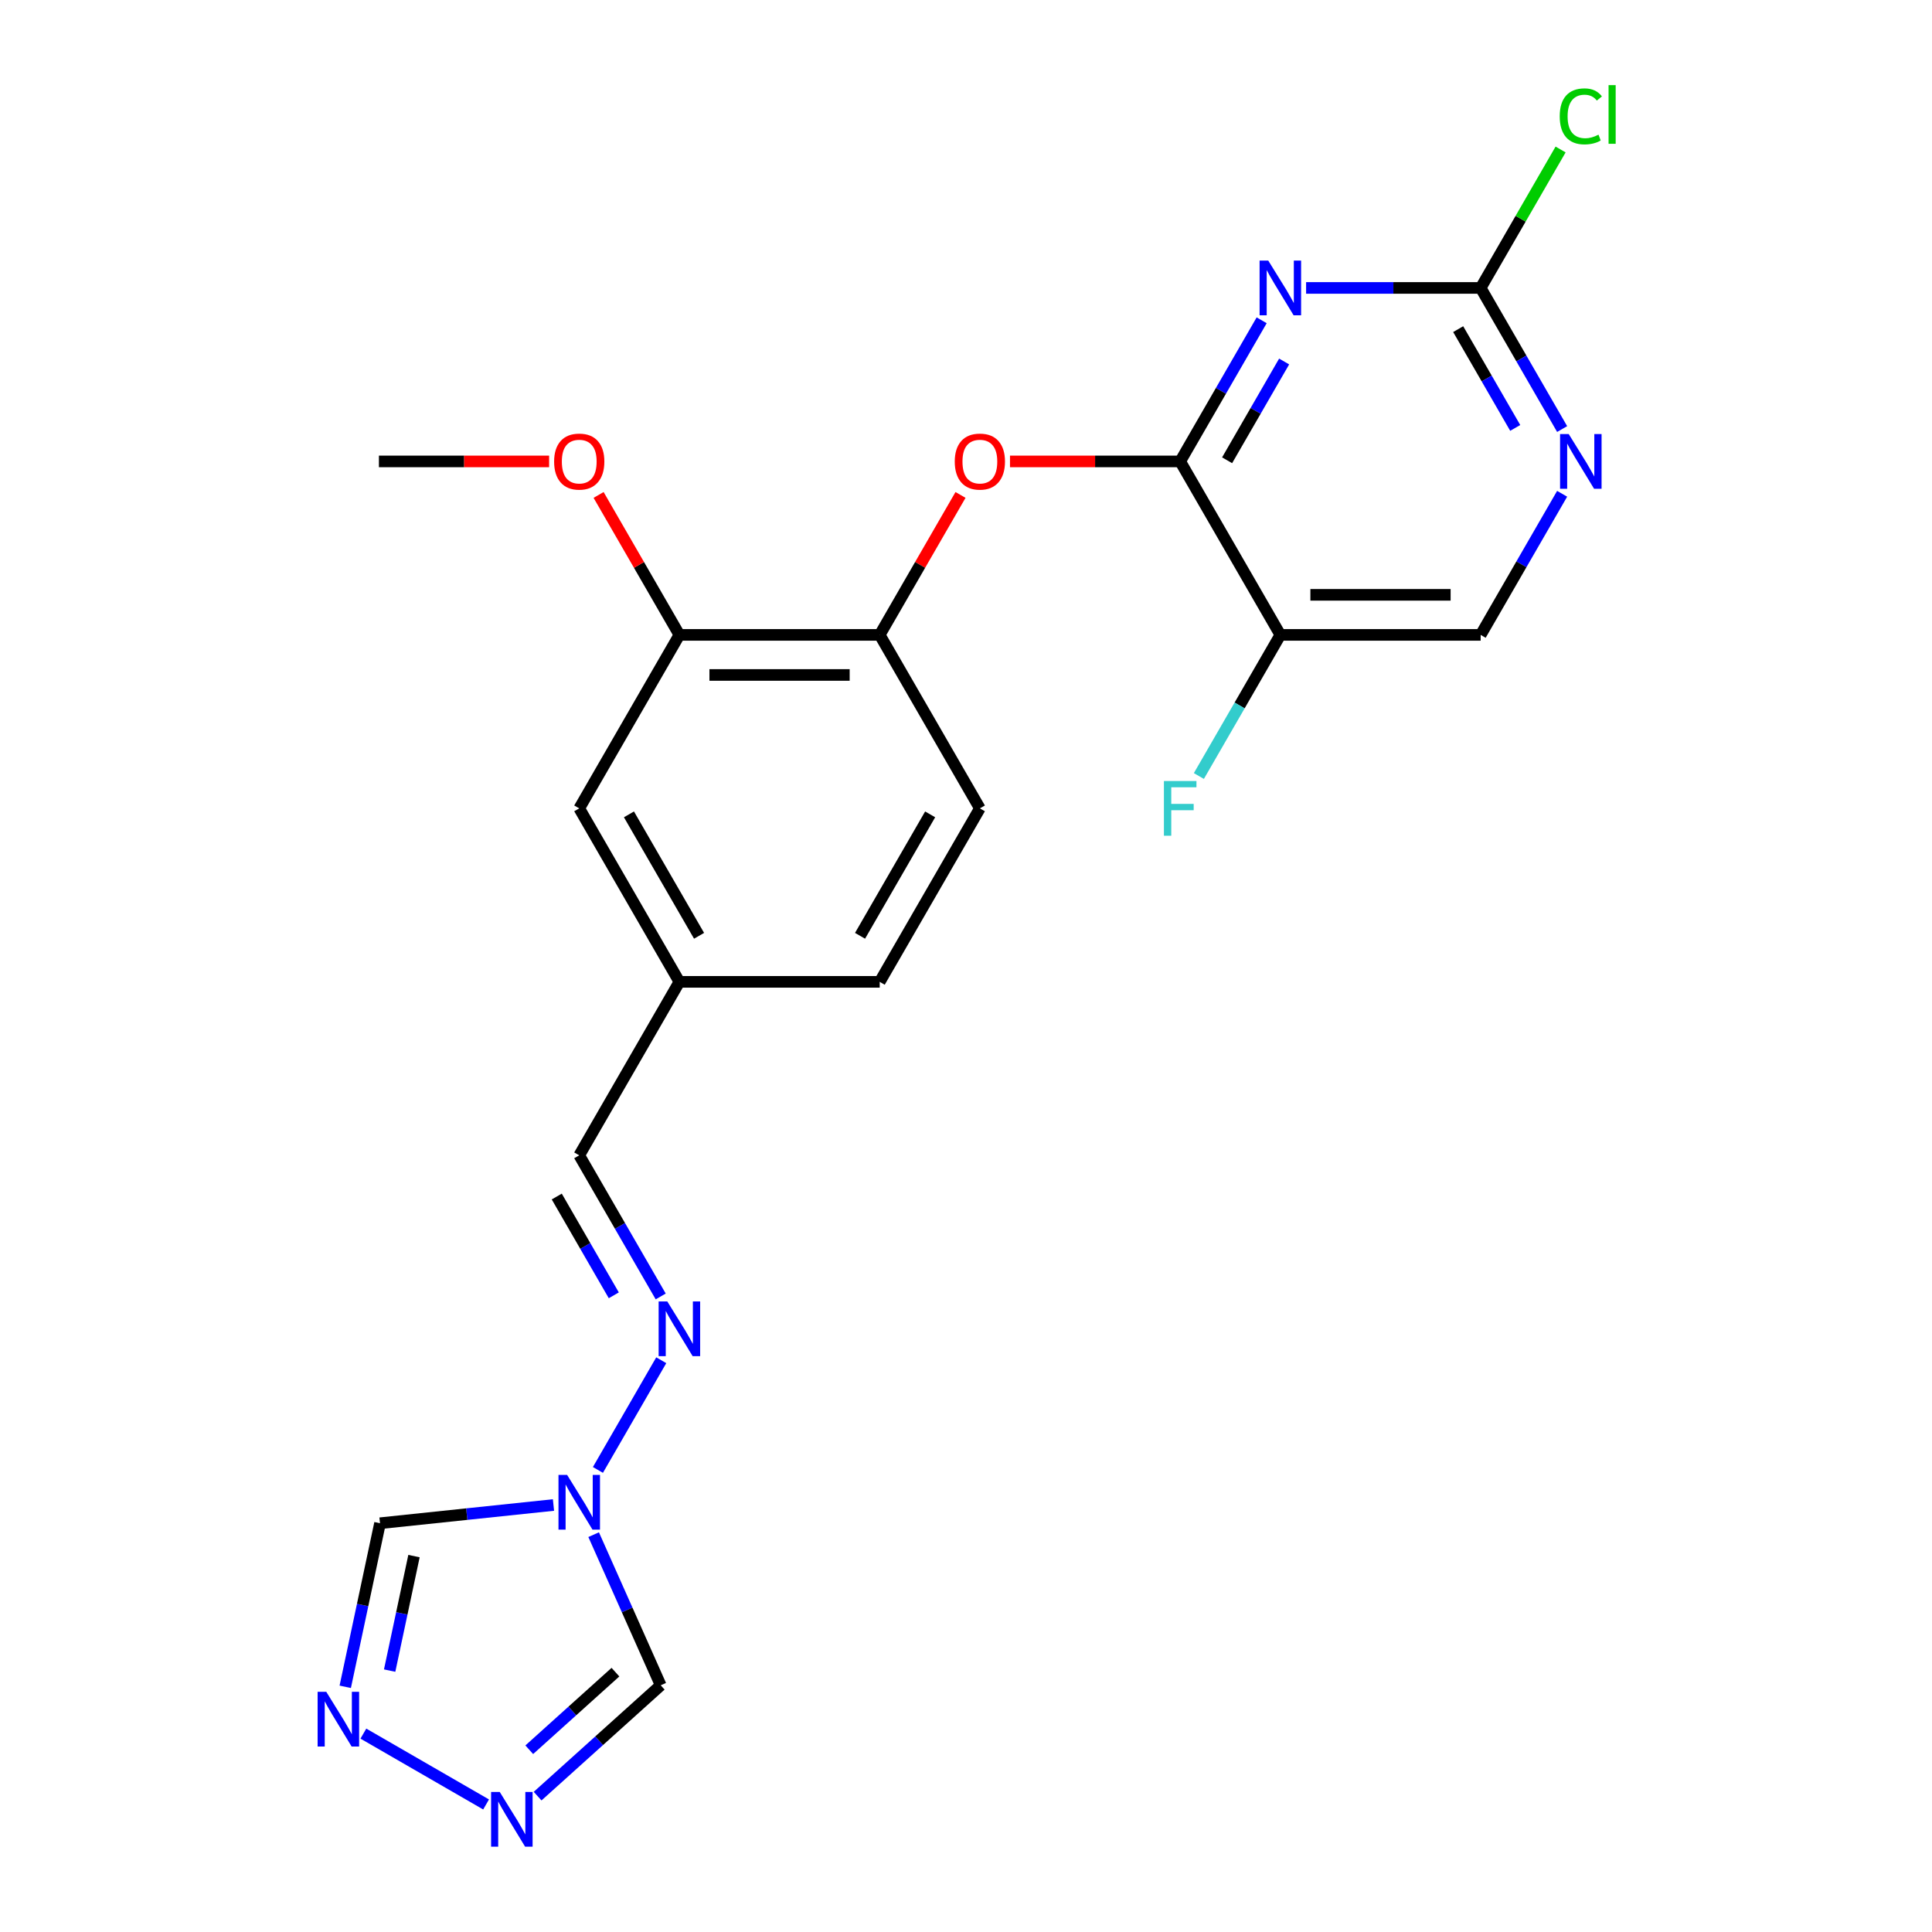 <?xml version='1.0' encoding='iso-8859-1'?>
<svg version='1.1' baseProfile='full'
              xmlns='http://www.w3.org/2000/svg'
                      xmlns:rdkit='http://www.rdkit.org/xml'
                      xmlns:xlink='http://www.w3.org/1999/xlink'
                  xml:space='preserve'
width='1000px' height='1000px' viewBox='0 0 1000 1000'>
<!-- END OF HEADER -->
<rect style='opacity:1.0;fill:#FFFFFF;stroke:none' width='1000' height='1000' x='0' y='0'> </rect>
<path class='bond-0' d='M 653.033,165.788 L 631.948,202.308' style='fill:none;fill-rule:evenodd;stroke:#0000FF;stroke-width:6px;stroke-linecap:butt;stroke-linejoin:miter;stroke-opacity:1' />
<path class='bond-0' d='M 631.948,202.308 L 610.863,238.829' style='fill:none;fill-rule:evenodd;stroke:#000000;stroke-width:6px;stroke-linecap:butt;stroke-linejoin:miter;stroke-opacity:1' />
<path class='bond-0' d='M 664.666,187.112 L 649.907,212.677' style='fill:none;fill-rule:evenodd;stroke:#0000FF;stroke-width:6px;stroke-linecap:butt;stroke-linejoin:miter;stroke-opacity:1' />
<path class='bond-0' d='M 649.907,212.677 L 635.147,238.241' style='fill:none;fill-rule:evenodd;stroke:#000000;stroke-width:6px;stroke-linecap:butt;stroke-linejoin:miter;stroke-opacity:1' />
<path class='bond-2' d='M 676.037,149.036 L 721.213,149.036' style='fill:none;fill-rule:evenodd;stroke:#0000FF;stroke-width:6px;stroke-linecap:butt;stroke-linejoin:miter;stroke-opacity:1' />
<path class='bond-2' d='M 721.213,149.036 L 766.389,149.036' style='fill:none;fill-rule:evenodd;stroke:#000000;stroke-width:6px;stroke-linecap:butt;stroke-linejoin:miter;stroke-opacity:1' />
<path class='bond-5' d='M 610.863,238.829 L 662.705,328.621' style='fill:none;fill-rule:evenodd;stroke:#000000;stroke-width:6px;stroke-linecap:butt;stroke-linejoin:miter;stroke-opacity:1' />
<path class='bond-8' d='M 610.863,238.829 L 566.817,238.829' style='fill:none;fill-rule:evenodd;stroke:#000000;stroke-width:6px;stroke-linecap:butt;stroke-linejoin:miter;stroke-opacity:1' />
<path class='bond-8' d='M 566.817,238.829 L 522.771,238.829' style='fill:none;fill-rule:evenodd;stroke:#FF0000;stroke-width:6px;stroke-linecap:butt;stroke-linejoin:miter;stroke-opacity:1' />
<path class='bond-1' d='M 309.483,760.833 L 342.261,704.061' style='fill:none;fill-rule:evenodd;stroke:#0000FF;stroke-width:6px;stroke-linecap:butt;stroke-linejoin:miter;stroke-opacity:1' />
<path class='bond-6' d='M 286.479,778.987 L 241.588,783.705' style='fill:none;fill-rule:evenodd;stroke:#0000FF;stroke-width:6px;stroke-linecap:butt;stroke-linejoin:miter;stroke-opacity:1' />
<path class='bond-6' d='M 241.588,783.705 L 196.696,788.423' style='fill:none;fill-rule:evenodd;stroke:#000000;stroke-width:6px;stroke-linecap:butt;stroke-linejoin:miter;stroke-opacity:1' />
<path class='bond-7' d='M 307.27,794.338 L 324.627,833.322' style='fill:none;fill-rule:evenodd;stroke:#0000FF;stroke-width:6px;stroke-linecap:butt;stroke-linejoin:miter;stroke-opacity:1' />
<path class='bond-7' d='M 324.627,833.322 L 341.984,872.305' style='fill:none;fill-rule:evenodd;stroke:#000000;stroke-width:6px;stroke-linecap:butt;stroke-linejoin:miter;stroke-opacity:1' />
<path class='bond-10' d='M 766.389,149.036 L 787.474,185.556' style='fill:none;fill-rule:evenodd;stroke:#000000;stroke-width:6px;stroke-linecap:butt;stroke-linejoin:miter;stroke-opacity:1' />
<path class='bond-10' d='M 787.474,185.556 L 808.559,222.077' style='fill:none;fill-rule:evenodd;stroke:#0000FF;stroke-width:6px;stroke-linecap:butt;stroke-linejoin:miter;stroke-opacity:1' />
<path class='bond-10' d='M 754.756,170.36 L 769.515,195.925' style='fill:none;fill-rule:evenodd;stroke:#000000;stroke-width:6px;stroke-linecap:butt;stroke-linejoin:miter;stroke-opacity:1' />
<path class='bond-10' d='M 769.515,195.925 L 784.275,221.489' style='fill:none;fill-rule:evenodd;stroke:#0000FF;stroke-width:6px;stroke-linecap:butt;stroke-linejoin:miter;stroke-opacity:1' />
<path class='bond-19' d='M 766.389,149.036 L 787.075,113.205' style='fill:none;fill-rule:evenodd;stroke:#000000;stroke-width:6px;stroke-linecap:butt;stroke-linejoin:miter;stroke-opacity:1' />
<path class='bond-19' d='M 787.075,113.205 L 807.762,77.375' style='fill:none;fill-rule:evenodd;stroke:#00CC00;stroke-width:6px;stroke-linecap:butt;stroke-linejoin:miter;stroke-opacity:1' />
<path class='bond-3' d='M 278.264,929.679 L 310.124,900.992' style='fill:none;fill-rule:evenodd;stroke:#0000FF;stroke-width:6px;stroke-linecap:butt;stroke-linejoin:miter;stroke-opacity:1' />
<path class='bond-3' d='M 310.124,900.992 L 341.984,872.305' style='fill:none;fill-rule:evenodd;stroke:#000000;stroke-width:6px;stroke-linecap:butt;stroke-linejoin:miter;stroke-opacity:1' />
<path class='bond-3' d='M 273.946,905.663 L 296.248,885.582' style='fill:none;fill-rule:evenodd;stroke:#0000FF;stroke-width:6px;stroke-linecap:butt;stroke-linejoin:miter;stroke-opacity:1' />
<path class='bond-3' d='M 296.248,885.582 L 318.55,865.501' style='fill:none;fill-rule:evenodd;stroke:#000000;stroke-width:6px;stroke-linecap:butt;stroke-linejoin:miter;stroke-opacity:1' />
<path class='bond-25' d='M 251.599,933.986 L 188.086,897.317' style='fill:none;fill-rule:evenodd;stroke:#0000FF;stroke-width:6px;stroke-linecap:butt;stroke-linejoin:miter;stroke-opacity:1' />
<path class='bond-4' d='M 178.699,873.089 L 187.698,830.756' style='fill:none;fill-rule:evenodd;stroke:#0000FF;stroke-width:6px;stroke-linecap:butt;stroke-linejoin:miter;stroke-opacity:1' />
<path class='bond-4' d='M 187.698,830.756 L 196.696,788.423' style='fill:none;fill-rule:evenodd;stroke:#000000;stroke-width:6px;stroke-linecap:butt;stroke-linejoin:miter;stroke-opacity:1' />
<path class='bond-4' d='M 201.682,864.701 L 207.981,835.068' style='fill:none;fill-rule:evenodd;stroke:#0000FF;stroke-width:6px;stroke-linecap:butt;stroke-linejoin:miter;stroke-opacity:1' />
<path class='bond-4' d='M 207.981,835.068 L 214.28,805.435' style='fill:none;fill-rule:evenodd;stroke:#000000;stroke-width:6px;stroke-linecap:butt;stroke-linejoin:miter;stroke-opacity:1' />
<path class='bond-18' d='M 662.705,328.621 L 641.62,365.142' style='fill:none;fill-rule:evenodd;stroke:#000000;stroke-width:6px;stroke-linecap:butt;stroke-linejoin:miter;stroke-opacity:1' />
<path class='bond-18' d='M 641.62,365.142 L 620.535,401.662' style='fill:none;fill-rule:evenodd;stroke:#33CCCC;stroke-width:6px;stroke-linecap:butt;stroke-linejoin:miter;stroke-opacity:1' />
<path class='bond-23' d='M 662.705,328.621 L 766.389,328.621' style='fill:none;fill-rule:evenodd;stroke:#000000;stroke-width:6px;stroke-linecap:butt;stroke-linejoin:miter;stroke-opacity:1' />
<path class='bond-23' d='M 678.257,307.885 L 750.836,307.885' style='fill:none;fill-rule:evenodd;stroke:#000000;stroke-width:6px;stroke-linecap:butt;stroke-linejoin:miter;stroke-opacity:1' />
<path class='bond-11' d='M 497.161,256.181 L 476.249,292.401' style='fill:none;fill-rule:evenodd;stroke:#FF0000;stroke-width:6px;stroke-linecap:butt;stroke-linejoin:miter;stroke-opacity:1' />
<path class='bond-11' d='M 476.249,292.401 L 455.337,328.621' style='fill:none;fill-rule:evenodd;stroke:#000000;stroke-width:6px;stroke-linecap:butt;stroke-linejoin:miter;stroke-opacity:1' />
<path class='bond-9' d='M 341.982,671.041 L 320.897,634.52' style='fill:none;fill-rule:evenodd;stroke:#0000FF;stroke-width:6px;stroke-linecap:butt;stroke-linejoin:miter;stroke-opacity:1' />
<path class='bond-9' d='M 320.897,634.52 L 299.811,598' style='fill:none;fill-rule:evenodd;stroke:#000000;stroke-width:6px;stroke-linecap:butt;stroke-linejoin:miter;stroke-opacity:1' />
<path class='bond-9' d='M 317.698,670.453 L 302.938,644.889' style='fill:none;fill-rule:evenodd;stroke:#0000FF;stroke-width:6px;stroke-linecap:butt;stroke-linejoin:miter;stroke-opacity:1' />
<path class='bond-9' d='M 302.938,644.889 L 288.178,619.324' style='fill:none;fill-rule:evenodd;stroke:#000000;stroke-width:6px;stroke-linecap:butt;stroke-linejoin:miter;stroke-opacity:1' />
<path class='bond-13' d='M 808.559,255.581 L 787.474,292.101' style='fill:none;fill-rule:evenodd;stroke:#0000FF;stroke-width:6px;stroke-linecap:butt;stroke-linejoin:miter;stroke-opacity:1' />
<path class='bond-13' d='M 787.474,292.101 L 766.389,328.621' style='fill:none;fill-rule:evenodd;stroke:#000000;stroke-width:6px;stroke-linecap:butt;stroke-linejoin:miter;stroke-opacity:1' />
<path class='bond-12' d='M 455.337,328.621 L 351.653,328.621' style='fill:none;fill-rule:evenodd;stroke:#000000;stroke-width:6px;stroke-linecap:butt;stroke-linejoin:miter;stroke-opacity:1' />
<path class='bond-12' d='M 439.785,349.358 L 367.206,349.358' style='fill:none;fill-rule:evenodd;stroke:#000000;stroke-width:6px;stroke-linecap:butt;stroke-linejoin:miter;stroke-opacity:1' />
<path class='bond-16' d='M 455.337,328.621 L 507.179,418.414' style='fill:none;fill-rule:evenodd;stroke:#000000;stroke-width:6px;stroke-linecap:butt;stroke-linejoin:miter;stroke-opacity:1' />
<path class='bond-15' d='M 351.653,328.621 L 299.811,418.414' style='fill:none;fill-rule:evenodd;stroke:#000000;stroke-width:6px;stroke-linecap:butt;stroke-linejoin:miter;stroke-opacity:1' />
<path class='bond-21' d='M 351.653,328.621 L 330.742,292.401' style='fill:none;fill-rule:evenodd;stroke:#000000;stroke-width:6px;stroke-linecap:butt;stroke-linejoin:miter;stroke-opacity:1' />
<path class='bond-21' d='M 330.742,292.401 L 309.83,256.181' style='fill:none;fill-rule:evenodd;stroke:#FF0000;stroke-width:6px;stroke-linecap:butt;stroke-linejoin:miter;stroke-opacity:1' />
<path class='bond-14' d='M 299.811,598 L 351.653,508.207' style='fill:none;fill-rule:evenodd;stroke:#000000;stroke-width:6px;stroke-linecap:butt;stroke-linejoin:miter;stroke-opacity:1' />
<path class='bond-24' d='M 299.811,418.414 L 351.653,508.207' style='fill:none;fill-rule:evenodd;stroke:#000000;stroke-width:6px;stroke-linecap:butt;stroke-linejoin:miter;stroke-opacity:1' />
<path class='bond-24' d='M 325.546,421.515 L 361.836,484.37' style='fill:none;fill-rule:evenodd;stroke:#000000;stroke-width:6px;stroke-linecap:butt;stroke-linejoin:miter;stroke-opacity:1' />
<path class='bond-20' d='M 507.179,418.414 L 455.337,508.207' style='fill:none;fill-rule:evenodd;stroke:#000000;stroke-width:6px;stroke-linecap:butt;stroke-linejoin:miter;stroke-opacity:1' />
<path class='bond-20' d='M 481.444,421.515 L 445.155,484.37' style='fill:none;fill-rule:evenodd;stroke:#000000;stroke-width:6px;stroke-linecap:butt;stroke-linejoin:miter;stroke-opacity:1' />
<path class='bond-17' d='M 351.653,508.207 L 455.337,508.207' style='fill:none;fill-rule:evenodd;stroke:#000000;stroke-width:6px;stroke-linecap:butt;stroke-linejoin:miter;stroke-opacity:1' />
<path class='bond-22' d='M 284.219,238.829 L 240.174,238.829' style='fill:none;fill-rule:evenodd;stroke:#FF0000;stroke-width:6px;stroke-linecap:butt;stroke-linejoin:miter;stroke-opacity:1' />
<path class='bond-22' d='M 240.174,238.829 L 196.128,238.829' style='fill:none;fill-rule:evenodd;stroke:#000000;stroke-width:6px;stroke-linecap:butt;stroke-linejoin:miter;stroke-opacity:1' />
<path  class='atom-0' d='M 656.445 134.876
L 665.725 149.876
Q 666.645 151.356, 668.125 154.036
Q 669.605 156.716, 669.685 156.876
L 669.685 134.876
L 673.445 134.876
L 673.445 163.196
L 669.565 163.196
L 659.605 146.796
Q 658.445 144.876, 657.205 142.676
Q 656.005 140.476, 655.645 139.796
L 655.645 163.196
L 651.965 163.196
L 651.965 134.876
L 656.445 134.876
' fill='#0000FF'/>
<path  class='atom-2' d='M 293.551 763.426
L 302.831 778.426
Q 303.751 779.906, 305.231 782.586
Q 306.711 785.266, 306.791 785.426
L 306.791 763.426
L 310.551 763.426
L 310.551 791.746
L 306.671 791.746
L 296.711 775.346
Q 295.551 773.426, 294.311 771.226
Q 293.111 769.026, 292.751 768.346
L 292.751 791.746
L 289.071 791.746
L 289.071 763.426
L 293.551 763.426
' fill='#0000FF'/>
<path  class='atom-4' d='M 258.671 927.523
L 267.951 942.523
Q 268.871 944.003, 270.351 946.683
Q 271.831 949.363, 271.911 949.523
L 271.911 927.523
L 275.671 927.523
L 275.671 955.843
L 271.791 955.843
L 261.831 939.443
Q 260.671 937.523, 259.431 935.323
Q 258.231 933.123, 257.871 932.443
L 257.871 955.843
L 254.191 955.843
L 254.191 927.523
L 258.671 927.523
' fill='#0000FF'/>
<path  class='atom-5' d='M 168.879 875.682
L 178.159 890.682
Q 179.079 892.162, 180.559 894.842
Q 182.039 897.522, 182.119 897.682
L 182.119 875.682
L 185.879 875.682
L 185.879 904.002
L 181.999 904.002
L 172.039 887.602
Q 170.879 885.682, 169.639 883.482
Q 168.439 881.282, 168.079 880.602
L 168.079 904.002
L 164.399 904.002
L 164.399 875.682
L 168.879 875.682
' fill='#0000FF'/>
<path  class='atom-9' d='M 494.179 238.909
Q 494.179 232.109, 497.539 228.309
Q 500.899 224.509, 507.179 224.509
Q 513.459 224.509, 516.819 228.309
Q 520.179 232.109, 520.179 238.909
Q 520.179 245.789, 516.779 249.709
Q 513.379 253.589, 507.179 253.589
Q 500.939 253.589, 497.539 249.709
Q 494.179 245.829, 494.179 238.909
M 507.179 250.389
Q 511.499 250.389, 513.819 247.509
Q 516.179 244.589, 516.179 238.909
Q 516.179 233.349, 513.819 230.549
Q 511.499 227.709, 507.179 227.709
Q 502.859 227.709, 500.499 230.509
Q 498.179 233.309, 498.179 238.909
Q 498.179 244.629, 500.499 247.509
Q 502.859 250.389, 507.179 250.389
' fill='#FF0000'/>
<path  class='atom-10' d='M 345.393 673.633
L 354.673 688.633
Q 355.593 690.113, 357.073 692.793
Q 358.553 695.473, 358.633 695.633
L 358.633 673.633
L 362.393 673.633
L 362.393 701.953
L 358.513 701.953
L 348.553 685.553
Q 347.393 683.633, 346.153 681.433
Q 344.953 679.233, 344.593 678.553
L 344.593 701.953
L 340.913 701.953
L 340.913 673.633
L 345.393 673.633
' fill='#0000FF'/>
<path  class='atom-11' d='M 811.971 224.669
L 821.251 239.669
Q 822.171 241.149, 823.651 243.829
Q 825.131 246.509, 825.211 246.669
L 825.211 224.669
L 828.971 224.669
L 828.971 252.989
L 825.091 252.989
L 815.131 236.589
Q 813.971 234.669, 812.731 232.469
Q 811.531 230.269, 811.171 229.589
L 811.171 252.989
L 807.491 252.989
L 807.491 224.669
L 811.971 224.669
' fill='#0000FF'/>
<path  class='atom-19' d='M 602.443 404.254
L 619.283 404.254
L 619.283 407.494
L 606.243 407.494
L 606.243 416.094
L 617.843 416.094
L 617.843 419.374
L 606.243 419.374
L 606.243 432.574
L 602.443 432.574
L 602.443 404.254
' fill='#33CCCC'/>
<path  class='atom-20' d='M 807.311 60.223
Q 807.311 53.183, 810.591 49.503
Q 813.911 45.783, 820.191 45.783
Q 826.031 45.783, 829.151 49.903
L 826.511 52.063
Q 824.231 49.063, 820.191 49.063
Q 815.911 49.063, 813.631 51.943
Q 811.391 54.783, 811.391 60.223
Q 811.391 65.823, 813.711 68.703
Q 816.071 71.583, 820.631 71.583
Q 823.751 71.583, 827.391 69.703
L 828.511 72.703
Q 827.031 73.663, 824.791 74.223
Q 822.551 74.783, 820.071 74.783
Q 813.911 74.783, 810.591 71.023
Q 807.311 67.263, 807.311 60.223
' fill='#00CC00'/>
<path  class='atom-20' d='M 832.591 44.063
L 836.271 44.063
L 836.271 74.423
L 832.591 74.423
L 832.591 44.063
' fill='#00CC00'/>
<path  class='atom-22' d='M 286.811 238.909
Q 286.811 232.109, 290.171 228.309
Q 293.531 224.509, 299.811 224.509
Q 306.091 224.509, 309.451 228.309
Q 312.811 232.109, 312.811 238.909
Q 312.811 245.789, 309.411 249.709
Q 306.011 253.589, 299.811 253.589
Q 293.571 253.589, 290.171 249.709
Q 286.811 245.829, 286.811 238.909
M 299.811 250.389
Q 304.131 250.389, 306.451 247.509
Q 308.811 244.589, 308.811 238.909
Q 308.811 233.349, 306.451 230.549
Q 304.131 227.709, 299.811 227.709
Q 295.491 227.709, 293.131 230.509
Q 290.811 233.309, 290.811 238.909
Q 290.811 244.629, 293.131 247.509
Q 295.491 250.389, 299.811 250.389
' fill='#FF0000'/>
</svg>
